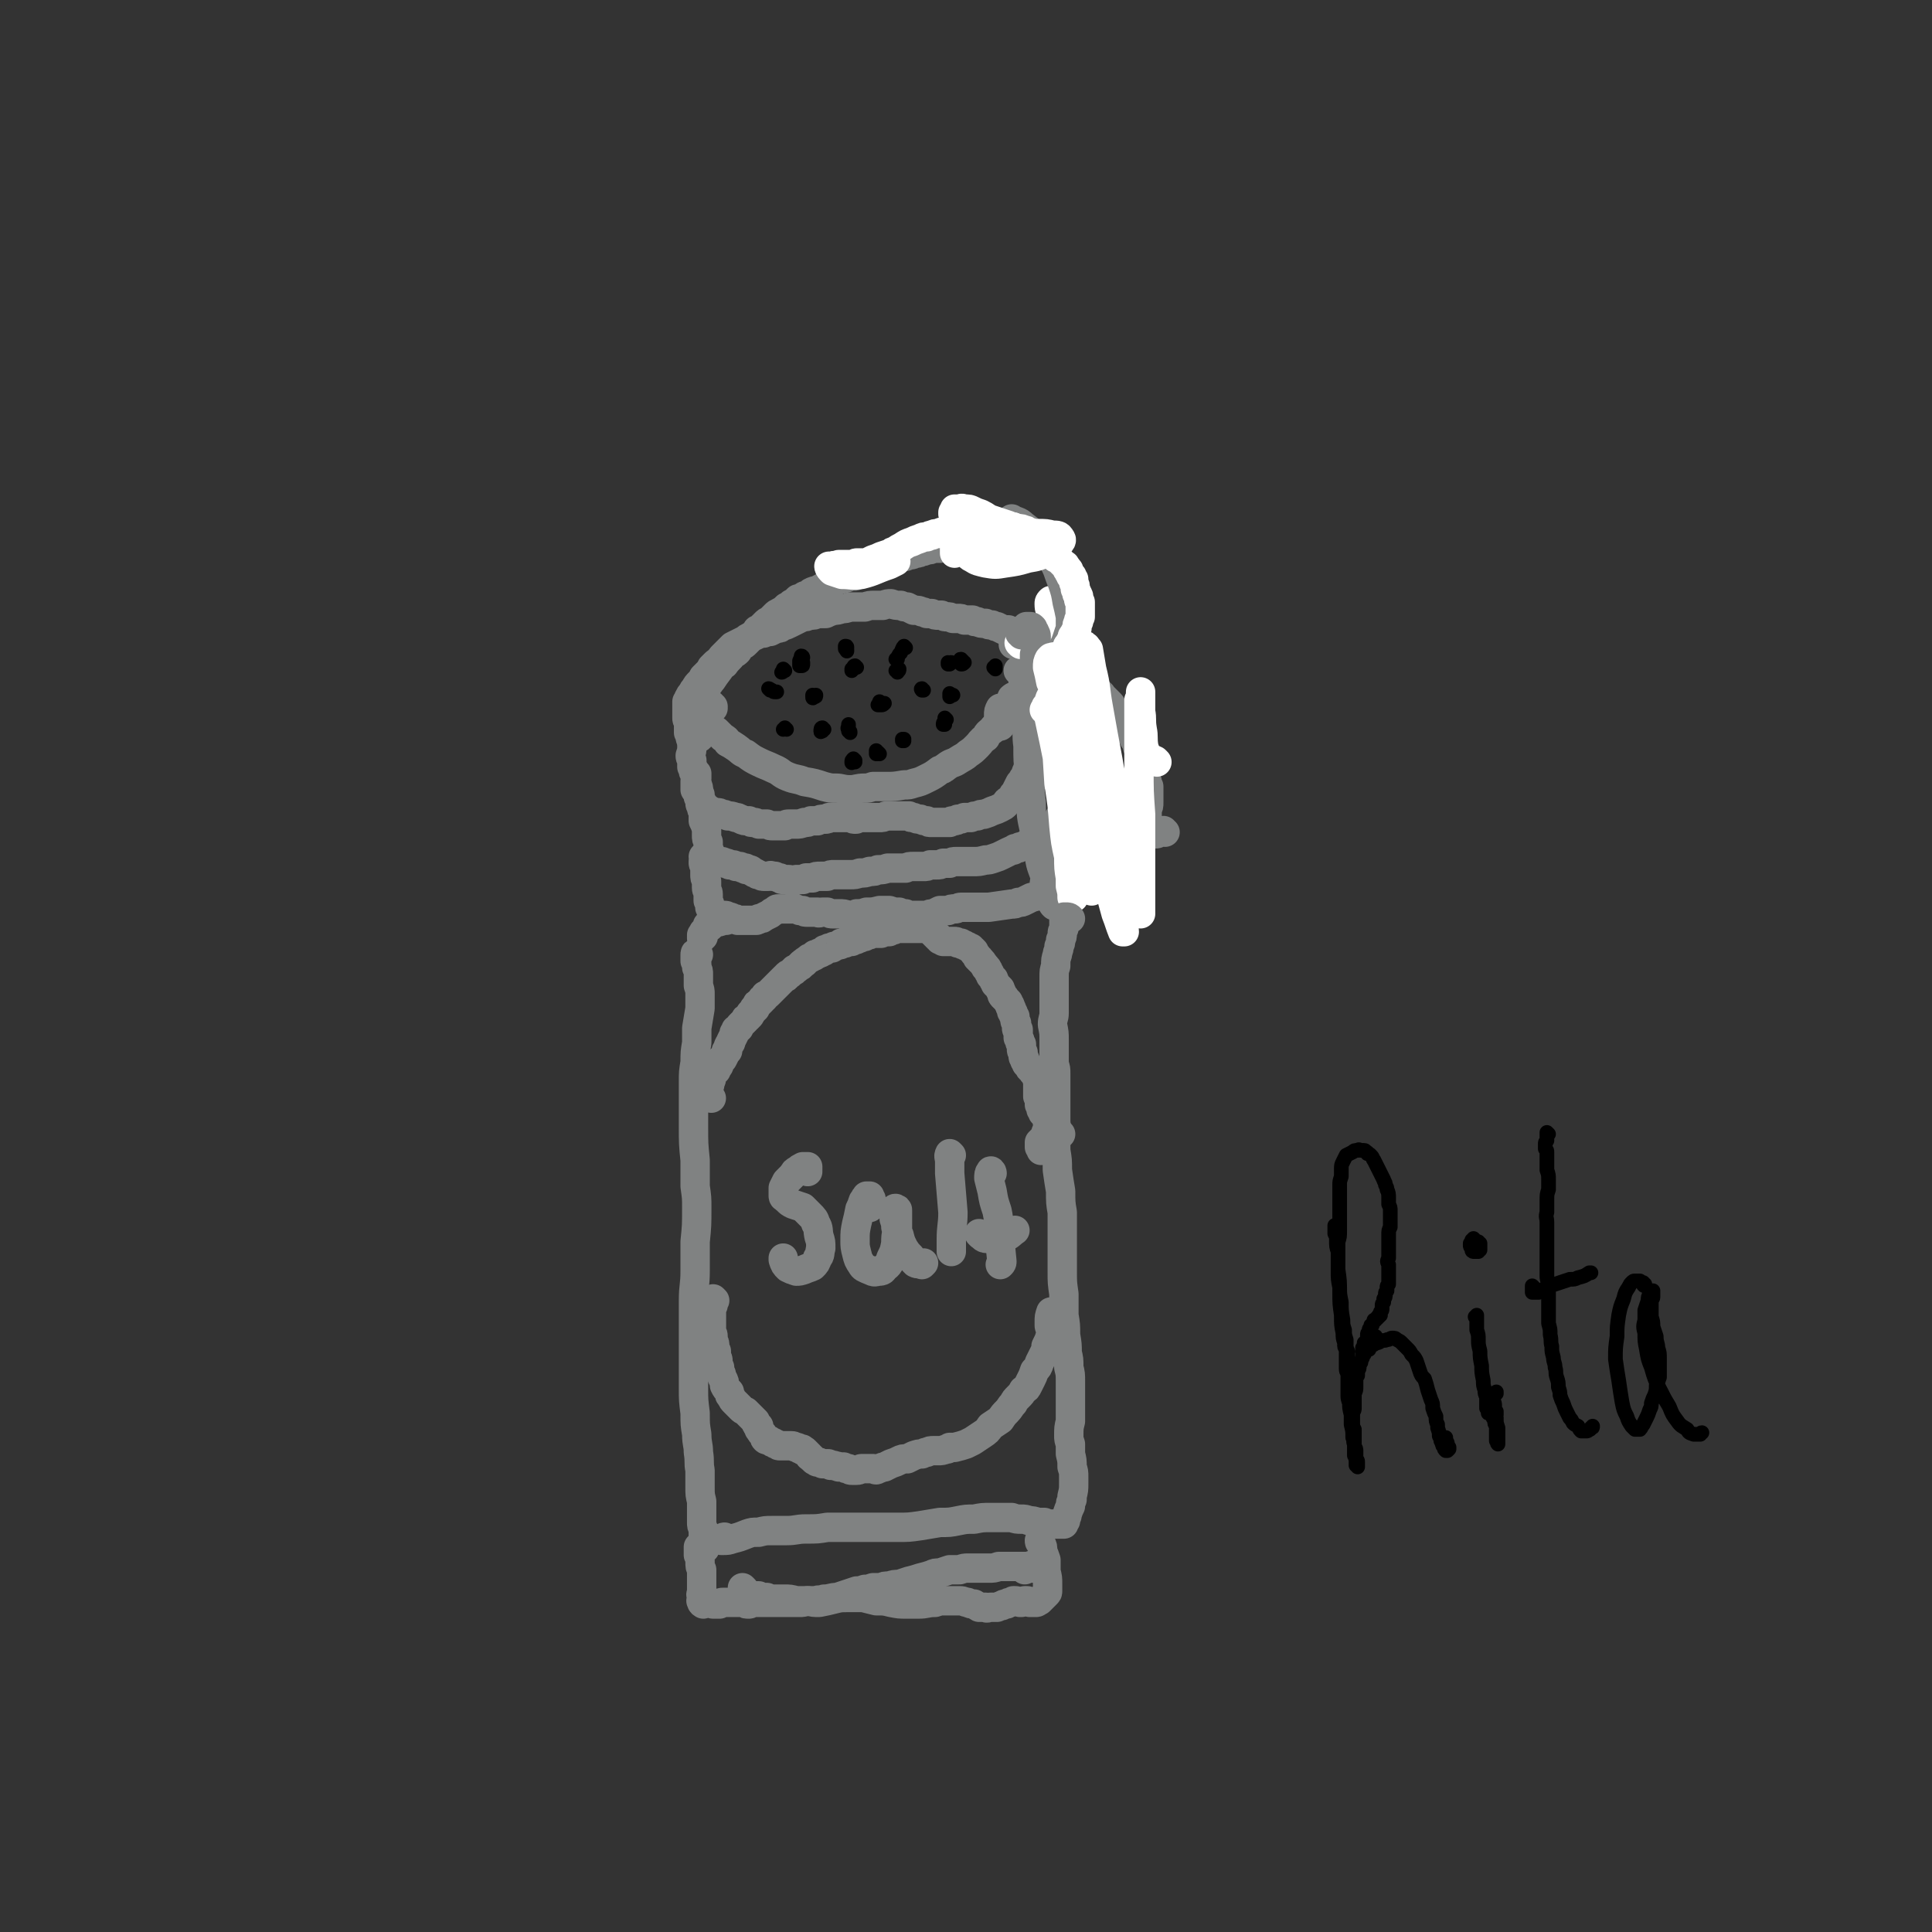 <svg viewBox='0 0 1184 1184' version='1.1' xmlns='http://www.w3.org/2000/svg' xmlns:xlink='http://www.w3.org/1999/xlink'><rect x="0" y="0" width="1184" height="1184" fill="#333333" stroke="none"/><g fill='none' stroke='#808282' stroke-width='18' stroke-linecap='round' stroke-linejoin='round'><path d='M437,434c0,-1 0,-1 -1,-1 0,-1 1,0 1,0 -1,0 -1,1 -1,1 0,0 0,-1 0,-1 0,0 0,0 0,-1 0,0 0,0 0,0 -1,0 -1,0 -1,0 -1,-1 -1,-1 -1,-1 0,0 0,0 0,0 0,0 0,0 0,0 0,1 0,1 0,1 -1,0 -1,0 -1,1 0,1 0,1 0,2 0,1 0,1 0,2 0,1 0,1 -1,2 0,1 0,1 0,2 0,0 0,0 1,1 0,1 0,1 0,1 0,1 0,1 0,1 0,1 0,1 1,1 0,1 0,1 1,1 0,0 0,0 1,0 0,1 0,1 1,1 1,1 1,1 2,1 1,1 1,1 2,2 1,1 1,1 2,2 2,1 2,1 3,3 2,1 2,1 5,3 3,2 3,3 6,4 4,3 4,3 8,5 4,2 5,2 9,4 5,2 4,3 9,5 5,2 5,1 10,3 6,1 6,1 12,3 4,1 4,1 7,1 4,0 4,1 9,1 4,0 4,-1 9,-1 2,0 2,0 5,-1 4,0 4,0 8,0 5,0 5,0 11,-1 3,0 3,0 6,-1 4,-1 4,-1 8,-3 4,-2 4,-2 8,-5 3,-1 2,-1 5,-3 3,-2 3,-1 6,-3 3,-2 4,-2 6,-4 3,-2 3,-2 6,-5 2,-2 2,-3 5,-5 1,-2 1,-2 2,-3 2,-2 2,-1 3,-3 2,-1 2,-1 3,-3 1,-1 1,-1 1,-2 0,0 0,0 1,-1 0,-1 0,-1 0,-1 1,-1 1,-1 1,-1 0,0 0,0 0,0 1,-1 1,-1 1,-1 0,0 0,0 1,0 0,0 0,0 1,0 0,-1 0,-1 1,-1 0,0 0,0 0,0 0,0 0,0 0,0 0,0 0,0 0,0 0,0 0,0 0,0 0,0 0,0 1,0 0,0 0,0 0,0 0,0 0,0 0,0 2,-1 2,-1 3,-2 0,-1 0,-1 1,-1 '/><path d='M429,438c0,-1 -1,-2 -1,-1 0,0 0,0 0,1 0,1 0,1 0,2 0,0 0,0 0,1 0,1 0,1 0,1 -1,2 -1,2 -1,4 -1,4 -1,4 -2,8 -1,2 -1,2 -1,4 0,2 0,2 -1,5 0,1 0,1 1,3 0,2 0,2 0,4 0,0 0,0 1,1 0,1 0,1 0,1 0,0 0,0 0,1 0,0 0,0 1,0 0,0 0,0 0,0 0,0 0,0 0,1 0,0 0,0 0,0 0,0 0,0 0,0 1,0 1,0 1,0 0,1 0,1 0,2 0,1 0,1 0,1 -1,1 -1,1 -1,2 0,1 0,1 0,3 0,0 0,0 0,1 0,1 0,1 0,1 1,1 1,1 1,1 0,1 0,1 1,1 0,1 0,1 1,1 0,1 0,1 0,2 0,1 0,1 1,2 0,1 0,1 0,2 1,1 1,1 1,1 1,1 1,1 2,1 1,1 1,1 3,2 2,1 2,1 3,1 2,0 2,0 3,1 2,0 2,0 4,1 2,0 2,0 5,1 1,0 1,0 3,1 2,1 2,1 5,1 1,1 1,1 3,1 1,0 1,0 3,1 2,0 2,0 5,0 2,1 2,1 3,1 2,0 2,0 4,0 2,0 2,0 4,0 1,-1 1,-1 3,-1 2,0 2,0 4,0 2,0 2,0 5,-1 2,0 2,0 4,-1 2,0 2,0 4,0 2,-1 2,-1 4,-1 2,0 2,0 3,-1 2,0 2,0 4,0 2,0 2,0 4,0 1,0 1,0 3,0 1,0 1,0 2,0 2,1 2,1 3,1 1,0 1,0 2,-1 2,0 2,0 3,0 2,0 2,0 3,0 2,0 2,0 4,0 2,0 2,0 3,0 2,0 2,0 4,-1 1,0 1,0 3,0 1,0 1,0 3,0 1,0 1,0 2,0 2,0 2,0 3,0 1,0 1,0 3,0 1,1 1,1 3,1 2,1 2,1 4,1 2,1 2,1 4,1 1,1 1,1 3,1 1,0 1,0 3,0 1,0 1,0 2,0 2,0 2,0 3,0 1,0 1,0 3,0 1,-1 1,-1 2,-1 2,0 2,0 3,-1 2,0 2,0 4,-1 2,0 2,0 4,0 2,-1 2,-1 4,-1 2,-1 2,-1 4,-1 3,-1 3,-1 5,-2 3,-1 3,-1 5,-2 2,-1 2,-1 3,-2 1,-2 1,-2 3,-3 1,-1 1,-1 2,-3 1,-1 1,-1 2,-3 1,-2 1,-2 2,-4 2,-2 1,-2 3,-4 1,-3 1,-3 2,-5 1,-2 1,-2 2,-3 1,-2 1,-2 2,-4 1,-2 1,-2 1,-4 1,-2 1,-2 2,-3 0,-2 0,-2 0,-3 0,-1 0,-1 0,-3 0,0 0,0 0,-1 0,-1 0,-1 0,-1 0,-1 0,-1 0,-2 0,0 0,0 0,-1 0,-1 0,-1 0,-1 0,-1 0,-1 0,-2 0,-1 0,-1 0,-2 '/><path d='M428,483c0,-1 -1,-2 -1,-1 0,0 0,0 0,1 0,1 0,1 0,2 0,0 0,0 1,1 0,0 0,0 0,1 0,1 0,1 0,1 0,1 0,1 1,2 0,1 0,1 0,2 0,1 0,1 1,3 0,1 0,1 1,3 0,2 0,2 0,5 1,2 1,2 2,5 0,2 0,2 0,4 0,2 0,2 1,4 0,2 0,2 0,4 0,1 0,1 1,2 0,1 0,1 0,2 0,0 0,0 1,1 0,0 0,0 0,0 0,1 0,1 1,1 0,0 0,0 0,1 1,0 1,0 1,0 1,0 1,0 2,1 1,0 1,0 2,0 1,0 1,0 2,1 0,0 0,0 1,0 1,0 1,0 2,1 1,0 1,0 2,0 1,0 1,0 2,1 1,0 1,0 2,0 1,0 1,0 2,1 1,0 1,0 2,0 0,1 0,1 1,1 1,0 1,0 1,0 1,0 1,0 2,1 1,1 1,1 2,1 1,1 1,1 2,1 2,1 2,1 3,1 1,0 1,0 3,0 1,0 1,-1 2,0 1,0 1,0 2,0 2,1 2,1 3,1 1,1 1,1 2,1 1,0 1,0 3,0 1,0 1,0 2,1 2,0 2,0 3,-1 2,0 2,0 3,0 2,0 1,0 3,-1 2,0 2,0 4,0 2,-1 2,-1 5,-1 2,0 2,0 4,0 2,-1 2,-1 4,-1 2,0 2,0 5,0 2,0 3,0 5,0 3,0 3,0 6,-1 3,0 3,0 6,-1 3,0 3,0 5,-1 3,0 3,0 6,-1 2,0 2,0 5,0 3,0 3,0 6,0 2,-1 2,-1 5,-1 3,0 3,0 6,0 2,0 2,0 4,-1 2,0 2,0 4,0 2,0 2,0 4,-1 2,0 2,0 4,0 2,-1 2,-1 4,-1 1,0 2,0 3,0 3,0 3,0 5,0 1,0 1,0 2,0 4,0 4,0 8,-1 2,0 2,0 5,-1 3,-1 3,-1 5,-2 2,-1 2,-1 4,-2 2,-1 2,-1 3,-1 0,0 0,0 1,-1 2,0 2,0 3,-1 2,0 2,0 3,-1 2,-1 2,-1 3,-2 2,0 2,0 3,-1 2,-1 2,-1 3,-2 3,-2 3,-2 6,-3 1,-1 1,-1 2,-2 1,-2 1,-2 2,-3 1,-1 1,-1 1,-2 1,-2 1,-2 2,-3 1,-2 1,-2 1,-3 1,-1 1,-1 1,-2 1,-2 1,-2 3,-4 0,0 0,0 0,0 0,-1 0,-1 0,-1 1,-1 1,-1 1,-2 0,0 0,0 0,-1 0,0 0,0 0,0 0,-2 1,-2 0,-4 0,-1 0,-1 0,-2 -1,-2 -1,-2 -1,-4 0,-1 0,-1 -1,-3 0,-1 0,-1 0,-3 0,-2 0,-2 0,-3 0,-2 1,-2 1,-3 0,-2 -1,-2 -1,-4 0,-1 0,-1 0,-1 -1,-1 -2,0 -3,-1 -1,-1 -1,-1 -1,-2 -1,0 -1,-1 -1,-1 '/><path d='M432,526c0,0 0,-1 -1,-1 0,0 1,1 1,1 0,0 0,0 0,0 0,1 0,1 0,1 -1,0 -1,0 -1,1 0,1 0,1 0,1 0,1 1,1 1,2 0,1 0,1 0,2 0,2 0,2 0,3 0,2 0,2 1,4 0,2 0,2 0,4 0,2 1,2 1,4 0,2 0,2 0,4 1,2 1,2 1,3 0,2 0,2 1,2 0,1 0,1 1,1 0,1 0,1 1,1 0,1 0,1 1,1 1,0 1,0 2,1 0,0 0,0 1,0 1,0 1,0 2,0 1,0 1,0 3,1 1,0 1,0 2,1 2,0 2,0 3,1 2,0 2,0 3,0 2,0 2,0 3,0 1,0 1,0 3,0 1,0 1,0 2,0 1,0 1,0 2,-1 2,0 2,0 3,-1 2,-1 2,-1 4,-2 1,-1 1,-1 3,-2 1,-1 1,-1 2,-1 0,0 0,0 0,0 2,0 2,0 3,0 1,0 1,0 2,0 2,0 2,0 3,0 1,0 1,0 2,0 1,0 1,0 3,1 1,0 1,0 2,0 1,1 1,1 3,1 1,0 1,0 3,0 1,0 1,0 3,0 1,1 1,0 3,0 1,0 1,0 3,0 2,1 2,1 3,1 2,0 2,0 4,0 3,0 3,0 6,1 3,0 3,0 5,-1 3,0 3,0 6,-1 4,0 4,0 8,-1 1,0 1,0 2,0 2,0 2,0 4,0 3,1 3,1 6,1 2,1 2,1 4,1 2,1 2,1 5,1 2,0 2,0 4,0 2,0 2,0 4,0 2,-1 2,-1 4,-1 2,-1 2,-1 4,-2 2,0 2,0 5,0 2,-1 2,-1 4,-1 2,0 2,-1 4,-1 2,0 2,0 4,0 2,0 2,0 4,0 2,0 2,0 4,0 2,0 2,0 5,0 7,-1 7,-1 14,-2 2,0 2,0 4,-1 2,0 2,0 4,-1 2,-1 2,-1 4,-2 4,-1 4,-1 7,-2 2,-1 2,-1 4,-2 3,-1 3,-1 6,-3 2,0 2,0 3,-1 2,0 2,0 3,-1 2,0 2,0 3,-1 2,-1 2,-1 3,-1 2,-1 2,-1 3,-1 1,-1 1,-1 2,-1 3,0 3,0 5,-1 2,0 2,0 3,0 2,0 2,0 3,0 2,0 2,0 4,0 1,-1 1,-1 3,-1 3,-1 3,-1 6,-1 1,-1 1,-1 2,-1 0,-1 0,-1 1,-1 0,0 0,0 1,-1 0,-1 0,-1 1,-2 0,-1 0,-1 1,-3 1,-2 1,-2 2,-4 1,-5 1,-5 1,-9 1,-3 0,-3 -1,-6 -1,-3 -1,-3 -3,-7 -2,-4 -2,-4 -4,-8 -2,-3 -2,-3 -3,-6 -2,-3 -2,-2 -3,-5 -2,-3 -2,-3 -4,-6 '/><path d='M431,446c0,0 0,-1 -1,-1 0,0 1,1 1,2 0,1 0,1 0,1 -1,1 0,1 -1,1 0,1 0,1 0,1 0,0 0,0 0,0 0,0 0,0 0,0 -1,1 -1,1 -1,1 0,1 0,1 -1,1 0,0 -1,0 -1,0 -1,1 -1,1 -2,1 0,0 0,0 -1,0 -1,0 -1,-1 -1,-1 0,0 0,0 0,-1 -1,-1 0,-1 -1,-2 0,-1 0,-1 0,-2 0,-1 0,-1 0,-2 0,-1 0,-1 0,-3 -1,-1 -1,-1 -1,-2 0,-2 0,-2 0,-3 0,-1 0,-1 0,-2 0,-2 0,-2 0,-3 0,-1 0,-1 0,-2 1,-1 1,-1 1,-2 1,-2 1,-2 2,-3 1,-2 1,-2 2,-3 1,-2 1,-2 3,-4 1,-1 1,-1 2,-3 1,-1 1,-1 3,-3 1,-1 1,-1 2,-3 1,-1 1,-1 2,-2 1,-1 1,-1 3,-2 1,-2 1,-2 2,-3 2,-2 2,-2 3,-3 2,-2 2,-2 3,-3 2,-1 2,-1 4,-2 2,-1 2,-1 4,-2 1,-1 1,-1 3,-2 2,0 2,0 4,-1 2,-1 2,-1 4,-1 2,-1 2,-1 4,-1 2,-1 2,-1 4,-2 2,0 2,0 3,-1 3,-1 3,-1 5,-2 2,-1 2,-1 4,-2 2,-1 2,-1 4,-2 2,0 2,0 4,-1 3,0 3,0 5,-1 2,0 2,0 5,0 2,-1 2,-1 5,-2 2,0 2,0 5,-1 2,0 2,0 5,-1 2,0 2,0 4,0 2,0 2,0 5,0 3,-1 3,-1 6,-1 2,0 2,0 5,0 3,-1 3,-1 5,-1 3,1 3,1 6,1 2,1 2,1 4,1 2,1 2,1 4,2 3,0 3,0 5,1 1,0 1,0 3,1 1,0 1,0 3,0 2,1 2,1 4,1 1,0 1,0 2,0 2,1 2,1 3,1 2,0 2,0 4,1 1,0 1,0 3,0 2,0 2,0 4,1 2,0 2,0 5,0 1,1 1,1 3,1 2,1 2,1 5,1 2,1 2,1 4,1 2,1 2,1 3,1 2,1 2,1 4,2 2,0 2,0 3,0 1,1 1,1 2,2 2,0 2,0 4,1 1,1 1,1 2,1 1,1 1,1 2,1 1,1 1,1 1,2 1,1 1,1 1,1 0,1 0,1 1,2 0,1 0,1 0,1 0,1 0,1 1,2 0,2 -1,2 0,3 0,1 0,1 0,3 0,1 0,1 0,2 1,1 1,1 1,3 0,1 0,1 0,2 0,1 0,1 0,2 -1,2 -1,2 -2,3 0,2 0,2 -1,3 -1,2 -1,2 -2,3 0,1 0,2 -1,3 -1,1 -1,1 -2,2 -1,1 -1,1 -2,2 -1,0 -1,0 -2,0 0,0 0,0 -1,0 0,-1 0,-1 0,-2 0,-1 1,0 1,-1 '/><path d='M714,510c-1,0 -1,-1 -1,-1 -1,0 -1,1 -2,1 -2,1 -2,1 -3,1 -1,0 -1,0 -1,0 '/><path d='M699,513c0,0 0,-1 -1,-1 0,0 0,1 -1,2 0,0 0,0 -1,1 0,0 0,0 0,0 0,0 0,0 0,0 0,0 0,0 0,0 1,-1 1,-1 1,-1 0,0 0,0 0,-1 0,-1 0,-1 0,-1 1,-1 1,-1 1,-2 1,-1 1,-1 1,-3 1,-1 1,-1 1,-2 1,-2 1,-2 2,-3 0,-1 0,-1 1,-2 0,-2 0,-2 0,-4 1,-2 1,-2 1,-4 0,-1 0,-1 0,-3 0,-1 0,-1 0,-3 0,-2 0,-2 0,-4 -1,0 -1,0 -1,-1 0,-1 0,-1 0,-2 -1,-2 -1,-2 -1,-3 0,-1 0,-1 -1,-3 0,-1 0,-1 0,-3 -1,-1 -1,-1 -1,-2 0,-1 0,-1 0,-2 -1,-1 -1,-1 -1,-2 0,-1 0,-1 0,-2 -1,-2 -1,-2 -1,-3 -1,-1 -1,-1 -1,-3 -1,-1 -1,-2 -2,-3 0,-1 0,-1 -1,-2 -1,-2 -1,-2 -2,-4 -2,-2 -2,-2 -3,-4 -1,-2 -1,-2 -3,-4 -1,-2 -1,-2 -3,-4 -2,-2 -1,-2 -3,-4 -2,-2 -2,-2 -4,-4 -1,-1 -1,-2 -3,-3 -2,-2 -2,-2 -4,-4 -2,-2 -1,-3 -4,-5 -2,-2 -2,-2 -5,-4 -3,-2 -3,-2 -6,-5 -4,-2 -4,-2 -7,-4 -3,-2 -3,-2 -6,-3 -2,-2 -2,-2 -5,-3 -5,-1 -5,-1 -9,-2 -1,0 -1,0 -2,0 -2,0 -2,0 -4,1 '/><path d='M662,411c0,-1 0,-1 -1,-1 -2,0 -2,0 -4,1 -3,1 -3,1 -5,2 -2,1 -2,1 -5,2 -1,1 -1,1 -2,2 -2,1 -2,1 -3,3 -1,2 -1,2 -2,4 -1,2 -1,2 -2,4 0,0 0,1 -1,1 -1,0 -1,0 -1,1 -1,0 -1,0 -1,0 -1,0 -1,0 -1,0 -1,0 -1,0 -1,-1 0,0 0,0 -1,0 0,-1 1,-1 1,-2 0,-1 0,-1 -1,-2 0,-1 0,-1 0,-2 -1,0 -1,0 -1,0 0,0 -1,0 -1,0 0,1 0,1 1,2 0,2 0,2 0,4 1,3 1,3 2,7 1,4 1,4 2,9 0,5 0,5 1,9 1,4 1,4 1,8 1,3 1,3 1,6 0,2 0,2 1,4 0,1 0,1 0,2 0,1 -1,1 -1,1 '/><path d='M445,564c0,0 -1,-1 -1,-1 -1,0 0,0 -1,1 -2,1 -2,1 -5,1 0,0 0,0 -1,0 '/><path d='M435,568c-1,0 -1,-1 -1,-1 -1,0 0,0 0,0 0,1 -1,1 -1,2 -1,1 -1,1 -1,2 -1,0 -1,0 -1,1 0,1 0,1 -1,1 0,0 0,0 1,0 0,0 0,0 0,0 0,0 0,0 0,0 0,0 0,0 0,0 0,0 0,0 0,0 0,0 0,0 0,0 0,0 0,0 0,0 0,0 0,0 0,0 0,0 0,0 0,1 -1,0 -1,0 -1,0 0,0 0,0 0,0 0,0 0,0 0,0 0,1 0,1 0,1 1,-2 1,-2 1,-3 '/><path d='M626,412c0,0 -1,-1 -1,-1 -1,0 -1,0 -1,0 0,0 0,0 0,0 1,0 1,0 2,0 1,-1 1,-1 1,-1 0,0 1,0 1,1 0,1 0,1 -1,2 0,2 0,2 0,4 0,3 0,3 0,6 0,5 0,5 1,11 0,4 1,4 1,9 1,7 0,7 1,14 0,9 0,9 1,18 0,8 0,8 1,17 0,8 0,8 2,17 1,8 1,8 3,16 1,7 2,7 4,14 1,4 1,4 2,9 1,3 1,3 2,5 0,1 1,1 1,2 0,0 0,0 0,0 -1,-1 -1,-1 -1,-2 -2,-2 -2,-2 -3,-5 -1,-3 -2,-3 -2,-6 0,-3 1,-3 2,-6 '/></g>
<g fill='none' stroke='#FFFFFF' stroke-width='18' stroke-linecap='round' stroke-linejoin='round'><path d='M709,467c0,0 -1,-1 -1,-1 -2,-1 -3,-1 -4,-2 -2,-3 -2,-3 -3,-6 -1,-6 0,-6 -1,-11 -1,-6 0,-6 -1,-11 0,-4 0,-4 0,-8 0,-2 0,-4 0,-4 0,1 0,3 -1,5 0,7 0,7 0,14 0,14 0,14 0,28 0,14 0,14 1,28 0,12 0,12 0,25 0,9 0,9 0,19 0,6 0,6 0,12 0,2 0,3 0,5 0,0 -1,-1 -1,-1 -1,-4 0,-4 -1,-8 -3,-9 -3,-9 -5,-19 -3,-15 -3,-15 -6,-30 -4,-18 -4,-18 -7,-36 -3,-16 -3,-16 -6,-33 -2,-11 -1,-11 -4,-23 -1,-6 -1,-6 -2,-12 -1,-1 -2,-3 -2,-2 -1,2 -1,4 -1,7 0,11 0,11 2,21 2,17 2,17 5,34 3,18 4,18 7,37 3,16 2,16 5,33 2,12 2,12 3,23 1,8 1,8 2,16 0,2 1,2 1,4 0,0 -1,0 -1,0 -2,-5 -2,-6 -4,-11 -3,-11 -3,-11 -6,-22 -4,-16 -4,-16 -7,-32 -4,-18 -3,-18 -6,-37 -5,-29 -4,-29 -8,-58 -1,-4 0,-4 -2,-9 0,-1 0,-2 -1,-2 0,3 0,5 0,9 2,12 2,12 4,25 3,21 3,21 6,42 1,12 1,12 2,24 1,12 1,12 2,24 0,8 0,8 0,15 0,3 1,4 1,7 0,0 -1,-1 -1,-1 -1,-5 -1,-5 -3,-10 -3,-12 -3,-12 -5,-24 -4,-14 -4,-14 -7,-29 -3,-14 -3,-14 -5,-28 -2,-11 -2,-11 -4,-22 -1,-7 -1,-7 -3,-14 0,-3 0,-3 -2,-6 0,-1 -1,-2 -1,-1 0,2 0,3 0,6 2,12 3,12 5,23 3,14 3,14 6,29 2,15 2,15 4,30 2,11 2,11 3,23 0,8 0,8 0,16 0,3 0,3 0,5 1,4 1,4 1,7 0,0 1,0 1,0 0,-2 -1,-2 -1,-4 0,-4 0,-4 -1,-8 -1,-6 -1,-6 -1,-13 -2,-9 -2,-9 -3,-19 -1,-13 -1,-13 -3,-26 -1,-16 -1,-16 -2,-32 -1,-15 -1,-15 -2,-29 0,-14 0,-14 -1,-28 0,-7 0,-7 0,-14 0,-3 -1,-3 -1,-7 0,-1 0,-1 1,-2 '/><path d='M626,395c-1,0 -1,-1 -1,-1 -1,0 0,0 0,0 0,0 0,0 0,0 1,0 1,0 2,0 1,-1 1,-1 2,-1 2,0 2,0 3,1 1,1 1,1 2,2 1,2 1,2 2,4 1,3 1,3 2,6 1,3 1,3 0,6 0,2 0,2 -1,5 -2,2 -2,2 -4,4 '/></g>
<g fill='none' stroke='#808282' stroke-width='18' stroke-linecap='round' stroke-linejoin='round'><path d='M613,445c0,0 -1,0 -1,-1 0,-3 0,-3 0,-6 0,-2 0,-2 1,-4 '/><path d='M626,389c0,-1 -1,-1 -1,-1 0,-1 1,0 1,-1 1,0 0,0 1,-1 1,-1 1,-1 2,-2 0,0 0,0 1,0 1,0 1,0 1,0 1,0 1,0 2,1 0,1 0,1 1,2 0,1 1,1 1,3 0,2 0,2 0,5 0,3 0,3 -1,6 0,4 0,4 -1,9 0,4 0,4 -1,8 0,4 0,4 -1,8 0,2 0,2 0,3 '/><path d='M430,423c0,0 -1,0 -1,-1 1,0 2,0 3,-1 2,-1 2,-1 3,-3 0,0 0,0 1,-1 2,-3 2,-3 5,-7 1,-2 1,-2 3,-3 2,-3 3,-3 5,-6 2,-1 2,-1 3,-2 1,-2 1,-2 2,-3 2,-1 2,-1 3,-2 2,-2 2,-2 3,-3 2,-2 1,-2 3,-3 1,-1 1,-1 1,-2 2,-1 2,-1 3,-2 1,-1 1,-1 2,-2 1,-1 1,-1 3,-2 1,-1 1,-1 3,-3 1,-1 1,-1 3,-2 2,-1 2,-1 4,-3 2,-1 2,-1 3,-2 2,-1 2,-1 4,-3 1,0 1,0 3,-1 1,-1 1,-1 2,-1 2,-1 2,-1 3,-2 2,-1 2,-1 4,-1 1,-1 1,-1 3,-2 2,-1 2,-1 3,-2 2,-1 2,-1 4,-1 1,-1 2,-1 3,-2 2,0 2,0 5,-1 2,-1 2,-1 5,-1 2,-1 2,-1 4,-2 2,-1 2,-1 5,-2 2,-1 2,-1 5,-2 3,-1 3,-1 6,-3 2,-1 2,-1 4,-2 2,-1 2,0 4,-1 1,0 1,0 3,0 1,-1 1,-1 3,-1 1,0 1,0 3,-1 2,0 2,0 3,-1 2,0 2,0 4,-1 2,0 2,0 4,-1 2,0 2,0 4,0 2,-1 2,-1 4,-1 2,0 2,0 4,0 2,-1 2,-1 5,-1 2,0 2,0 4,0 1,0 1,0 2,0 1,0 1,0 2,1 1,0 1,0 2,1 1,1 1,1 2,1 1,0 1,0 2,1 0,0 0,0 1,0 0,0 0,0 0,1 '/><path d='M622,432c-1,0 -1,-1 -1,-1 0,0 0,0 0,0 0,0 0,1 1,1 1,0 1,0 2,0 1,-1 1,0 3,-1 2,-1 2,-1 3,-2 4,-3 4,-3 7,-6 2,-2 2,-2 4,-4 1,-2 1,-2 2,-4 1,-2 1,-2 2,-4 2,-2 2,-2 3,-5 0,-2 0,-2 1,-4 1,-2 1,-2 2,-4 2,-4 2,-4 3,-7 1,-3 1,-3 2,-6 0,-3 0,-3 0,-7 -1,-5 -1,-5 -2,-9 -1,-6 -1,-6 -3,-12 -3,-7 -2,-7 -6,-14 -3,-6 -3,-7 -8,-12 -4,-5 -5,-5 -10,-9 -3,-3 -4,-2 -7,-4 '/><path d='M614,330c0,0 -1,0 -1,-1 -2,-1 -2,-1 -3,-2 -2,0 -2,0 -4,-1 0,0 0,0 0,0 0,0 0,0 0,0 1,0 1,0 3,1 '/></g>
<g fill='none' stroke='#FFFFFF' stroke-width='18' stroke-linecap='round' stroke-linejoin='round'><path d='M666,425c0,0 -1,0 -1,-1 -2,-2 -1,-2 -3,-4 -2,-2 -2,-2 -5,-4 -2,-2 -2,-1 -4,-3 -1,-1 -1,-1 -2,-2 -2,-4 -2,-5 -4,-8 -1,-1 -2,0 -3,0 0,0 -1,1 -1,1 -1,2 -1,2 -1,5 1,4 1,4 2,9 1,1 1,1 2,3 0,1 1,1 1,2 1,1 1,1 1,2 0,1 0,1 0,2 0,1 0,1 0,1 -1,1 -1,1 -2,2 -1,1 -1,1 -2,2 -1,1 -1,1 -2,1 0,1 -1,1 -1,1 0,1 0,1 -1,1 0,0 0,0 1,0 0,-1 0,-1 0,-1 0,-1 0,-1 0,-1 1,-1 1,-1 2,-2 0,-2 0,-2 1,-4 1,-2 1,-2 2,-4 0,-1 0,-1 0,-1 1,-3 1,-3 2,-6 1,-2 1,-2 2,-5 0,-2 0,-2 1,-4 0,-1 0,-1 1,-3 0,-2 0,-2 0,-4 1,-1 1,-1 2,-3 0,-1 0,-1 1,-2 1,-2 1,-2 2,-3 0,-2 0,-2 1,-3 1,-2 1,-2 2,-4 0,-2 0,-2 1,-4 0,-1 0,-1 1,-3 0,-2 0,-2 0,-3 0,-2 0,-2 0,-3 0,-2 0,-2 0,-3 -1,-1 -1,-1 -1,-3 0,-1 0,-1 -1,-2 0,-1 0,-1 -1,-3 0,-2 0,-2 -1,-4 0,-1 0,-1 0,-2 -1,-1 -1,-1 -1,-2 -1,0 -1,0 -1,-1 -1,-1 -1,-1 -1,-2 0,-1 0,-1 -1,-1 0,-1 0,-1 -1,-2 0,-1 -1,-1 -1,-1 -1,-1 -1,-1 -2,-2 0,0 0,0 -1,-1 -1,-1 -1,-1 -2,-1 0,-1 0,-1 -1,-2 -1,0 -1,0 -1,-1 -1,-1 -1,-1 -1,-2 -1,-1 -1,-1 -2,-2 0,-1 0,-1 -1,-2 -1,0 -1,0 -2,-1 0,-1 0,-1 -1,-1 -1,-1 -1,-1 -2,-2 -1,0 -1,0 -2,-1 -1,0 -1,0 -2,-1 -1,-1 -1,-1 -2,-1 -1,-1 -1,-1 -2,-1 -2,-1 -2,-1 -4,-1 -1,0 -1,0 -3,-1 -1,0 -1,0 -2,0 -2,0 -2,0 -3,0 -2,0 -2,0 -4,-1 -2,0 -2,0 -4,0 -2,0 -2,0 -3,0 -2,0 -2,0 -4,0 -2,0 -2,0 -4,0 -2,0 -2,0 -4,0 -2,1 -2,1 -4,1 -2,1 -2,1 -4,1 -2,1 -2,1 -4,1 -1,1 -1,1 -3,1 -2,0 -2,1 -3,1 -2,0 -2,0 -4,1 -1,0 -1,0 -3,1 -2,0 -2,0 -4,1 -3,1 -3,1 -5,2 -3,1 -3,1 -6,3 -2,1 -2,1 -5,3 -1,0 -1,0 -2,1 -3,1 -3,1 -6,2 -2,1 -2,1 -5,2 -2,1 -2,1 -4,2 -1,0 -1,0 -3,0 -1,0 -1,0 -3,0 -1,0 -1,1 -3,1 -2,0 -2,0 -4,0 -2,0 -2,0 -4,0 -2,1 -2,0 -4,1 -1,0 -2,0 -2,0 0,1 1,2 2,3 3,1 3,1 6,2 6,0 6,1 12,0 8,-2 8,-3 17,-6 2,-1 2,-1 4,-2 '/><path d='M586,317c0,0 0,0 -1,-1 0,0 0,0 -1,-1 0,0 0,0 0,-1 0,0 1,0 1,-1 0,0 0,0 0,0 0,0 0,0 0,-1 0,0 0,0 1,0 1,0 1,0 2,0 2,-1 2,0 3,0 3,0 3,0 5,1 2,1 2,1 5,2 2,1 2,1 5,3 3,1 3,1 6,2 3,1 3,1 6,2 1,1 1,1 3,1 0,1 0,0 0,0 0,1 -1,0 -2,1 -3,0 -3,0 -5,1 -4,1 -4,0 -8,2 -3,1 -3,1 -6,4 -3,2 -3,2 -5,4 -1,2 -2,2 -1,4 0,2 0,2 2,3 3,2 4,2 8,3 6,1 6,1 12,0 7,-1 7,-1 14,-3 6,-1 6,-1 12,-4 4,-2 4,-2 7,-5 1,-1 2,-2 1,-3 -1,-2 -2,-2 -5,-2 -4,-1 -4,-1 -9,-1 -6,0 -6,1 -11,2 -6,1 -6,1 -12,2 -6,2 -6,2 -11,3 -4,1 -4,1 -7,1 -2,0 -2,0 -4,-1 -1,-1 -1,-1 -1,-2 -1,-1 -1,-1 -1,-2 -1,-1 -1,-1 -1,-2 0,0 0,0 -1,0 0,1 0,1 0,1 -1,4 -1,4 -2,7 0,1 0,1 0,3 '/></g>
<g fill='none' stroke='#808282' stroke-width='18' stroke-linecap='round' stroke-linejoin='round'><path d='M428,585c0,0 -1,-1 -1,-1 0,0 0,0 0,0 0,0 0,0 0,0 -1,0 -1,0 -1,1 0,0 0,0 0,1 0,0 0,0 0,1 0,1 0,1 0,2 1,1 1,1 1,2 0,1 0,1 0,2 1,2 1,2 1,4 0,4 0,4 0,7 1,3 1,3 1,5 0,4 0,5 0,9 -1,6 -1,6 -2,12 0,4 0,4 0,9 -1,6 -1,6 -1,12 -1,6 -1,6 -1,12 0,7 0,7 0,13 0,7 0,7 0,14 0,11 0,11 1,21 0,8 0,8 0,16 1,7 1,7 1,13 0,11 0,11 -1,21 0,9 0,9 0,18 0,9 -1,9 -1,18 0,10 0,10 0,20 0,9 0,9 0,17 0,9 0,9 0,17 0,7 0,7 1,15 0,7 0,7 1,13 0,6 1,6 1,11 1,6 0,6 1,11 0,5 0,5 0,10 0,5 0,5 1,9 0,4 0,4 0,8 0,2 0,2 0,5 0,2 0,2 1,4 0,2 0,2 0,3 0,1 0,1 0,3 0,1 0,1 0,2 0,0 -1,0 -1,1 0,0 0,0 0,1 0,0 0,0 0,1 0,0 0,0 0,0 1,0 1,0 1,0 0,0 0,0 0,0 0,0 0,0 0,0 0,0 0,0 0,0 0,0 0,0 0,0 1,0 1,0 1,0 0,-1 0,-1 0,-2 0,0 0,0 0,-1 0,0 0,0 0,0 0,-1 0,-1 0,-1 0,0 0,0 0,0 0,0 0,0 0,-1 0,-1 0,-1 1,-1 '/><path d='M445,943c0,0 -1,-1 -1,-1 -1,0 -1,1 -2,1 0,1 0,1 0,1 0,0 0,0 1,0 0,0 0,0 0,0 3,0 3,0 6,-1 4,-1 4,-1 9,-3 3,-1 3,-1 7,-1 4,-1 4,-1 8,-1 5,0 5,0 9,0 6,0 6,-1 12,-1 7,0 7,0 13,-1 8,0 8,0 15,0 7,0 7,0 13,0 7,0 7,0 15,0 7,0 7,0 14,-1 6,-1 6,-1 12,-2 6,0 6,0 11,-1 5,-1 5,-1 10,-1 5,-1 5,-1 10,-1 3,0 3,0 7,0 3,0 3,0 6,0 3,1 3,1 6,1 2,0 2,0 5,1 2,0 2,0 5,1 2,0 2,0 4,0 2,1 2,1 4,1 2,0 2,0 3,0 1,0 1,0 2,0 1,0 1,0 2,0 0,0 0,0 1,0 0,0 0,0 0,0 0,0 0,0 0,0 0,0 0,0 0,0 0,0 0,0 0,0 0,0 0,0 0,0 0,0 0,0 0,0 0,0 0,0 0,0 0,-1 0,-1 0,-1 0,0 0,0 0,0 1,-1 1,-1 1,-1 0,-1 0,-1 0,-1 0,-1 0,-1 0,-1 1,-1 1,-1 1,-2 1,-3 1,-3 2,-5 0,-2 0,-2 1,-4 0,-1 0,-1 0,-2 1,-4 1,-4 1,-8 0,-2 0,-2 0,-4 0,-3 0,-3 -1,-6 0,-4 0,-4 -1,-8 0,-3 0,-3 0,-6 -1,-3 -1,-3 -1,-5 0,-5 0,-5 1,-9 0,-4 0,-4 0,-8 0,-3 0,-3 0,-6 0,-5 0,-5 0,-10 0,-5 0,-5 -1,-9 0,-5 0,-5 -1,-9 0,-5 0,-5 -1,-11 0,-6 0,-6 -1,-12 0,-7 0,-7 0,-13 -1,-7 -1,-7 -1,-13 0,-6 0,-6 0,-12 0,-6 0,-6 0,-13 0,-6 0,-6 0,-12 -1,-6 -1,-6 -1,-13 -1,-6 -1,-6 -2,-13 0,-6 0,-6 -1,-12 0,-3 0,-3 0,-6 0,-1 0,-1 0,-3 0,-1 0,-1 0,-3 0,-6 0,-6 0,-13 0,-4 0,-4 0,-8 0,-2 0,-2 0,-3 0,-6 0,-6 0,-11 0,-3 0,-3 -1,-6 0,-7 0,-7 0,-15 0,-4 0,-4 -1,-9 0,-4 1,-4 1,-7 0,-4 0,-4 0,-8 0,-3 0,-3 0,-7 0,-4 0,-4 0,-7 0,-4 0,-4 1,-7 0,-4 0,-4 1,-7 0,-2 1,-2 1,-5 1,-2 1,-2 1,-4 1,-2 1,-2 1,-4 0,-1 0,-1 1,-3 0,-1 0,-1 0,-3 0,-1 0,-1 0,-2 0,0 0,0 0,-1 0,0 0,0 0,-1 0,0 0,0 0,0 1,0 1,0 1,0 2,0 2,0 3,1 '/><path d='M650,695c-1,0 -1,-1 -1,-1 0,0 0,0 0,0 -1,-1 -1,-1 -1,-2 -1,-1 0,-1 -1,-2 0,-1 0,-1 0,-2 -1,0 -1,0 -2,-1 0,-1 0,-1 -1,-2 -1,0 -1,0 -2,-1 0,-1 0,-1 -1,-1 -1,-1 -1,-1 -2,-1 0,-1 0,-1 -1,-2 0,0 0,0 0,-1 0,0 0,0 0,0 0,-1 0,-1 0,-1 -1,-1 0,-1 -1,-1 0,0 0,0 0,-1 0,0 0,0 0,0 0,-1 0,-1 0,-1 0,-1 0,-1 0,-1 0,0 0,0 0,-1 0,0 0,0 -1,-1 0,0 0,0 0,0 0,-1 0,-1 0,-1 0,-1 0,-1 0,-1 0,-1 0,-1 0,-1 0,0 0,0 0,-1 0,0 0,0 0,-1 0,0 0,0 0,0 0,-1 0,-1 0,-1 0,-1 0,-1 0,-1 0,0 0,0 0,-1 0,0 0,0 0,0 0,0 0,0 0,0 0,0 0,0 0,0 0,0 0,0 0,0 0,-1 0,-1 0,-1 0,0 0,0 0,0 0,0 0,0 0,0 0,0 0,0 0,1 0,0 0,0 0,1 0,1 0,1 0,1 '/><path d='M639,700c0,0 -1,-1 -1,-1 0,0 0,1 -1,1 0,0 0,0 0,1 0,0 0,0 0,1 0,0 0,0 0,0 0,1 0,1 0,1 1,1 1,1 1,1 0,0 0,0 0,0 0,0 0,1 0,1 0,0 0,-1 0,-1 0,0 0,0 0,1 0,0 0,0 0,0 0,0 0,0 0,0 0,-1 0,-1 0,-1 0,0 0,0 0,0 0,-1 0,-1 1,-1 0,0 0,0 0,-1 0,0 0,0 0,0 0,-1 0,-1 0,-1 0,-1 0,-1 0,-1 1,-1 1,-1 1,-2 0,0 0,0 0,-1 0,-1 0,-1 1,-1 0,-1 0,-1 0,-2 1,0 1,0 1,-1 0,-1 0,-1 0,-2 0,0 0,0 0,-1 0,-1 0,-1 0,-2 0,0 0,0 1,-1 0,-1 0,-1 0,-2 0,0 0,0 0,-1 0,-1 0,-1 0,-2 0,-1 0,-1 0,-2 0,0 0,0 0,-1 0,-1 0,-1 0,-2 0,-1 0,-1 0,-2 0,-1 0,-1 0,-2 0,0 0,0 0,-1 0,-1 0,-1 0,-1 0,-1 -1,-1 -1,-2 0,-1 0,-1 0,-2 0,0 0,-1 -1,-1 0,-1 0,-1 -1,-2 -1,-1 -1,-1 -2,-1 -1,-1 -1,-1 -2,-2 0,-1 0,-1 -1,-1 0,-1 0,-1 -1,-2 0,-1 0,-1 -1,-1 0,-1 0,-1 -1,-2 -1,0 -1,0 -1,-1 -1,-1 -1,-1 -2,-2 0,-1 0,-1 -1,-2 0,0 0,0 0,-1 -1,-1 -1,-1 -1,-2 0,-1 0,-1 0,-2 -1,-1 -1,-1 -1,-2 0,-1 0,-1 0,-2 0,-1 0,-1 0,-1 -1,-1 -1,-1 -1,-2 0,-1 0,-1 -1,-2 0,0 0,0 0,-1 0,-1 0,-1 0,-1 0,-1 0,-1 0,-2 0,0 0,0 0,-1 -1,0 -1,0 -1,-1 0,0 0,0 0,-1 0,0 0,-1 0,-1 0,-1 0,-1 0,-1 -1,-1 -1,-1 -1,-2 0,0 0,0 0,-1 0,0 0,0 0,-1 0,0 0,0 -1,-1 0,-1 0,0 0,-1 0,-1 -1,-1 -1,-1 0,-1 0,-1 0,-1 0,-1 0,-1 -1,-2 0,0 0,0 0,-1 -1,-1 -1,-1 -1,-2 0,0 0,0 -1,-1 0,0 0,0 -1,-1 0,-1 -1,-1 -1,-1 -1,-1 -1,-1 -1,-2 0,-1 0,-1 -1,-2 0,0 0,0 0,-1 -1,-1 -1,-1 -1,-1 -1,-1 -1,-1 -2,-2 0,-1 0,-1 -1,-2 0,0 0,-1 0,-1 -1,-1 -1,-1 -2,-2 0,-1 0,-1 -1,-2 0,-1 0,-1 -1,-2 0,-1 0,-1 -1,-1 0,-1 -1,-1 -1,-2 0,0 0,0 -1,-1 0,-1 0,0 -1,-1 0,-1 0,-1 -1,-1 0,-1 0,-1 -1,-1 0,-1 0,-1 -1,-2 0,0 0,0 -1,-1 0,-1 0,-1 0,-1 -1,-1 -1,-1 -1,-1 -1,0 -1,0 -1,-1 -1,0 -1,0 -1,0 -1,-1 -1,-1 -1,-1 -1,0 -1,0 -2,-1 0,0 0,0 -1,0 0,0 0,0 -1,-1 0,0 0,0 -1,0 -1,0 -1,0 -1,0 -1,-1 -1,-1 -2,-1 0,0 0,0 -1,0 -1,0 -1,0 -2,0 0,0 0,0 -1,0 -1,0 -1,0 -2,0 0,0 0,0 -1,0 0,-1 0,-1 -1,-1 0,0 0,0 -1,0 0,-1 0,0 -1,-1 0,0 0,0 0,-1 -1,0 -1,0 -1,0 0,-1 0,-1 -1,-1 0,0 0,0 0,-1 -1,0 -1,0 -1,0 0,0 0,0 -1,-1 0,0 0,0 0,0 0,-1 0,-1 -1,-1 0,0 0,0 0,0 -1,0 -1,0 -1,-1 -1,0 -1,0 -1,0 -1,0 -1,0 -1,0 -1,0 -1,0 -2,0 -1,0 -1,0 -2,0 -1,0 -1,0 -2,0 -1,0 -1,0 -2,0 -1,0 -1,0 -2,0 -1,0 -1,0 -1,0 -1,0 -1,0 -2,0 -1,0 -1,0 -1,0 -1,0 -1,0 -2,0 -1,0 -1,0 -2,0 -1,1 -1,1 -2,1 -1,0 -1,0 -2,1 -1,0 -1,0 -2,0 -1,0 -1,0 -2,0 -1,1 -1,1 -1,1 -1,0 -1,0 -2,0 -1,0 -1,0 -2,0 -1,0 -1,0 -2,0 -1,1 -1,1 -2,1 -1,0 -1,0 -2,1 -2,0 -1,0 -3,1 -1,0 -1,0 -2,0 0,1 0,1 -1,1 -1,0 -1,0 -2,1 0,0 0,0 -1,0 -1,0 -1,0 -2,0 -1,0 -1,0 -1,1 -1,0 -1,0 -2,0 -1,0 0,0 -1,1 -1,0 -1,0 -1,0 -2,1 -2,1 -3,1 -1,1 -1,1 -1,1 -1,0 -1,0 -2,0 -1,1 -1,1 -2,1 -1,0 -1,0 -1,1 -1,0 -1,0 -2,1 -1,0 -1,0 -1,0 -1,1 -1,1 -2,1 -1,0 -1,0 -1,1 -1,0 -1,0 -2,1 -1,0 -1,0 -2,1 0,0 0,0 -1,1 -1,0 -1,0 -1,1 -1,0 -1,0 -2,1 0,1 0,1 -1,1 -1,1 -1,1 -1,1 -1,1 -1,1 -2,1 0,1 0,1 -1,1 -1,1 -1,1 -2,2 -1,0 -1,0 -2,1 0,1 0,1 -1,1 -1,1 -1,1 -1,1 -1,1 -1,1 -2,2 -1,1 -1,1 -1,1 -1,1 -1,1 -2,2 0,0 0,0 -1,1 -1,1 -1,1 -2,2 0,0 0,0 -1,1 -1,1 -1,1 -2,1 0,1 0,1 -1,2 -1,0 -1,0 -1,1 -1,1 -1,1 -2,2 -1,0 -1,0 -1,1 0,0 0,0 -1,1 0,0 0,0 0,1 -1,0 -1,0 -1,1 -1,1 -1,1 -2,2 0,1 0,1 -1,2 -1,1 -1,1 -1,1 -1,0 -1,0 -1,1 0,0 0,0 -1,1 0,0 0,0 -1,1 0,0 0,0 -1,1 -1,1 -1,1 -1,2 -1,0 -1,0 -1,1 0,0 0,0 -1,0 0,1 0,1 -1,2 0,1 0,1 0,1 -1,2 -1,2 -2,4 0,1 0,1 -1,2 -1,2 -1,2 -1,4 -1,0 -1,0 -1,1 -1,2 -1,2 -2,4 -1,0 -1,0 -1,1 0,0 0,0 -1,1 0,1 0,2 -1,3 -1,1 -1,1 -1,2 -2,2 -2,2 -3,5 0,1 0,1 -1,2 0,0 0,0 0,1 0,0 0,0 0,0 0,0 0,0 0,1 0,0 0,0 0,0 0,0 0,0 -1,0 0,0 0,0 0,0 0,0 0,0 0,0 0,0 0,0 0,1 0,0 0,0 0,0 0,1 -1,1 -1,1 0,0 0,0 0,1 0,0 0,0 0,1 0,0 0,0 0,1 0,0 0,0 0,0 0,1 0,1 0,1 2,1 2,1 3,2 '/><path d='M438,797c0,0 -1,-1 -1,-1 0,0 0,1 0,1 0,1 0,1 0,1 0,0 0,0 0,1 0,0 0,0 0,0 0,0 0,0 0,0 0,0 0,0 0,1 0,0 0,0 -1,1 0,0 0,0 0,1 0,1 0,1 0,2 0,1 0,1 0,2 0,1 0,1 0,3 0,1 0,1 0,3 0,1 0,1 0,3 0,2 1,2 1,4 0,1 0,1 0,3 1,1 1,1 1,3 0,1 0,1 1,3 0,1 0,1 0,3 1,2 1,2 1,3 0,2 0,2 1,4 0,2 0,2 1,4 0,1 0,1 1,3 1,2 1,2 1,4 1,2 1,2 3,4 0,2 0,2 1,3 1,2 1,2 2,3 1,1 1,1 2,2 1,1 1,1 2,2 1,1 1,1 3,2 1,1 1,1 2,2 1,1 1,1 2,2 1,1 1,1 2,2 0,1 0,1 1,2 0,1 0,1 1,1 0,2 0,2 1,3 1,2 1,1 2,3 1,1 0,1 1,2 1,1 2,0 3,1 1,1 1,1 2,1 1,1 1,1 2,1 1,1 1,1 2,1 1,0 1,0 2,0 0,0 0,0 1,0 1,0 1,0 2,0 1,0 1,0 2,0 2,0 2,1 3,1 1,0 1,0 2,1 1,0 1,0 1,0 1,0 1,0 1,1 1,0 1,0 1,0 1,1 1,1 1,1 1,1 1,1 2,2 0,0 0,1 1,1 1,1 1,1 2,2 1,0 1,1 2,1 1,0 1,0 3,1 1,0 1,0 3,0 1,0 1,0 2,1 1,0 1,0 2,0 2,1 2,0 3,1 1,0 1,0 3,0 1,1 1,1 3,1 1,1 1,1 2,1 2,0 2,0 3,0 2,0 2,-1 3,-1 2,0 2,0 3,0 2,0 2,0 4,0 2,1 2,1 3,0 2,0 2,-1 4,-1 2,-1 2,-1 4,-2 3,-1 3,-1 5,-2 2,-1 2,-1 5,-1 2,-1 2,-1 4,-2 3,-1 3,-1 5,-1 2,-1 2,-1 3,-1 2,-1 2,-1 4,-1 1,0 1,0 3,0 2,0 2,0 5,-1 1,0 1,0 2,-1 2,0 2,0 3,0 4,-1 4,-1 7,-2 2,-1 2,-1 4,-2 3,-2 3,-2 6,-4 3,-2 3,-2 5,-5 3,-2 3,-2 6,-4 2,-3 2,-3 4,-5 2,-2 2,-3 4,-5 1,-2 1,-2 3,-4 2,-2 2,-2 3,-4 2,-1 2,-1 3,-3 1,-2 1,-2 2,-4 1,-2 1,-2 2,-5 2,-2 2,-2 3,-5 2,-4 2,-4 4,-8 0,-1 0,-1 0,-2 2,-4 2,-4 3,-8 1,-2 0,-2 0,-3 -1,-1 -1,-1 -1,-2 0,-1 0,-1 0,-2 0,-3 0,-3 1,-6 '/><path d='M495,718c0,0 -1,-1 -1,-1 0,0 0,1 1,0 0,0 0,0 0,0 0,-1 0,-1 0,-1 0,0 0,0 0,-1 -1,0 -1,0 -1,0 -1,0 -1,0 -2,0 -2,1 -2,1 -3,2 -2,1 -2,1 -3,3 -2,2 -2,2 -4,4 -1,2 -1,2 -2,4 0,3 0,3 0,5 0,1 1,1 2,2 2,2 2,2 4,3 3,1 3,1 6,2 2,2 2,2 4,4 3,3 3,3 4,6 2,3 1,4 2,8 1,3 1,3 1,7 -1,3 0,4 -2,6 -1,3 -1,3 -3,5 -2,1 -3,1 -5,2 -3,1 -3,1 -5,1 -3,-1 -3,-1 -5,-2 -2,-2 -2,-2 -3,-5 0,0 0,0 0,-1 '/><path d='M533,740c0,0 -1,-1 -1,-1 0,0 1,0 1,0 0,-1 0,-1 1,-2 0,0 0,0 0,0 0,-1 0,-1 0,-1 0,-2 -1,-2 -1,-3 -1,0 -1,0 -2,0 -1,1 -1,2 -2,3 -1,3 -1,3 -2,5 -1,5 -1,5 -2,9 -1,5 -1,5 -1,10 0,4 0,4 1,8 1,4 1,4 3,7 1,2 2,2 4,3 3,1 3,2 6,1 2,0 3,0 4,-2 3,-2 3,-3 4,-6 2,-4 2,-4 3,-9 0,-4 0,-4 1,-9 0,-3 0,-3 0,-7 0,-2 0,-2 0,-4 0,-1 0,-1 -1,-1 0,-1 -1,0 -1,0 0,1 0,1 0,2 0,2 0,2 0,4 1,3 1,3 1,5 1,3 1,3 2,5 1,4 1,4 3,8 2,3 2,3 4,5 1,2 1,2 3,4 2,1 2,0 4,1 0,0 0,0 1,-1 '/><path d='M583,708c0,0 -1,-1 -1,-1 -1,2 0,2 0,5 0,3 0,3 0,7 1,12 1,12 2,24 0,8 -1,8 -1,17 0,3 0,3 0,7 '/><path d='M608,719c0,-1 -1,-2 -1,-1 -1,1 -1,2 -1,4 1,4 1,4 2,8 1,6 1,6 3,12 1,5 1,5 1,11 1,10 1,10 2,20 0,1 0,1 -1,2 '/><path d='M601,757c0,0 -1,-1 -1,-1 2,1 2,3 5,3 5,0 6,0 11,-1 3,-1 3,-2 6,-4 '/><path d='M432,949c0,0 -1,-1 -1,-1 0,0 0,0 0,0 -1,1 -1,1 -2,1 0,0 -1,0 -1,-1 0,0 0,0 0,0 0,0 0,0 0,0 0,0 0,0 0,0 0,0 0,0 0,1 0,0 0,0 0,0 0,1 0,1 0,1 0,1 0,1 0,3 1,2 1,2 1,4 0,3 0,3 1,5 0,2 0,2 0,4 0,1 0,1 0,3 0,2 0,2 0,3 0,2 0,2 0,3 0,2 -1,2 0,3 0,2 0,2 0,3 0,0 0,0 1,1 0,0 0,0 0,1 0,0 0,-1 0,-1 0,0 0,0 0,0 0,0 0,0 -1,-1 0,0 0,0 0,0 0,0 0,0 0,0 0,0 0,0 0,0 -1,0 0,0 0,0 0,1 0,1 0,1 0,0 0,0 0,0 0,0 0,1 1,0 0,0 0,0 0,0 1,0 1,0 1,0 0,0 0,0 1,0 0,0 0,0 0,0 0,0 0,-1 0,-1 1,0 1,0 1,0 0,0 0,0 0,0 0,0 0,1 0,1 1,0 1,0 1,0 0,0 0,0 0,0 0,0 0,0 1,0 0,0 0,1 1,1 0,0 0,0 1,0 1,0 1,0 2,0 0,0 0,0 1,0 1,-1 1,-1 2,-1 1,0 1,0 2,0 1,0 1,0 2,0 1,0 1,0 2,0 1,0 1,0 3,0 1,0 1,0 2,0 1,0 1,0 2,0 1,1 1,1 3,1 1,0 1,-1 2,-1 2,0 2,0 3,0 2,0 2,0 4,0 2,0 2,0 4,0 1,0 1,0 3,0 2,0 2,0 4,0 1,0 1,0 3,0 2,0 2,0 4,0 2,0 2,0 4,0 2,0 2,0 5,-1 2,0 2,0 5,0 2,-1 3,0 5,-1 4,0 4,-1 8,-1 3,-1 3,-1 6,-2 3,-1 3,-1 6,-2 2,0 2,0 5,-1 2,0 2,0 5,-1 2,0 2,0 5,0 2,-1 2,-1 5,-1 3,-1 3,-1 6,-1 3,-1 3,-1 6,-2 4,-1 4,-1 7,-2 4,-1 4,-1 7,-2 2,-1 2,-1 5,-1 3,-1 3,-1 6,-2 3,0 3,0 6,0 3,-1 3,-1 5,-1 3,0 3,0 6,0 4,0 4,0 7,0 3,0 3,0 6,-1 2,0 2,0 4,0 2,0 2,0 4,0 1,0 1,0 2,0 2,0 2,0 3,0 1,0 1,0 2,0 0,0 0,0 1,0 1,0 1,0 2,0 1,0 1,0 1,0 1,0 1,0 2,1 0,0 0,0 1,0 1,0 1,0 1,0 1,0 1,-1 1,-1 1,0 1,0 1,0 0,-1 0,-1 0,-1 0,0 0,0 -1,0 0,0 0,0 -1,0 -1,0 -1,0 -2,0 -3,1 -3,1 -5,3 '/><path d='M456,974c0,0 -1,-1 -1,-1 0,0 0,1 0,2 0,1 -1,2 0,2 2,1 2,0 4,0 3,1 3,1 6,1 2,1 2,1 5,1 2,1 2,1 4,1 4,0 4,0 7,0 3,0 3,0 7,1 3,0 3,0 7,0 3,1 4,1 7,1 5,-1 5,-1 9,-2 4,-1 4,-1 9,-1 4,0 5,0 9,0 4,1 4,1 8,2 5,0 5,0 9,1 5,1 5,1 10,1 3,0 3,0 7,0 5,0 5,-1 10,-1 3,-1 3,-1 6,-1 3,0 3,0 6,0 1,0 1,0 3,0 3,0 3,1 5,1 2,1 2,1 4,1 2,1 1,1 3,2 2,0 2,0 4,0 1,1 1,0 3,0 2,0 2,0 4,0 2,-1 2,-1 3,-1 1,-1 1,-1 3,-1 1,-1 1,-1 2,-1 1,0 1,0 2,-1 1,0 1,0 1,0 1,0 1,0 3,1 0,0 0,0 1,0 1,0 1,-1 2,-1 0,0 0,0 1,0 1,0 1,0 2,1 0,0 0,0 0,0 2,0 2,0 4,0 1,0 1,-1 2,-1 1,-1 1,-1 2,-2 1,-1 1,-1 2,-2 1,-1 1,-1 1,-2 0,-2 0,-2 0,-4 0,-4 0,-4 -1,-8 0,-3 0,-3 0,-7 -1,-3 -1,-3 -2,-5 0,-3 0,-3 -1,-5 -1,-1 -1,-1 -1,-2 '/></g>
<g fill='none' stroke='#000000' stroke-width='9' stroke-linecap='round' stroke-linejoin='round'><path d='M492,403c0,0 0,-1 -1,-1 0,0 0,1 -1,3 0,1 0,1 0,2 0,0 0,0 0,1 1,0 1,0 1,0 1,0 1,0 1,-1 0,0 0,0 0,-1 '/><path d='M519,397c0,-1 0,-1 -1,-1 0,0 0,0 0,0 0,1 0,1 0,1 0,1 0,1 1,1 0,0 0,0 0,1 '/><path d='M555,397c0,0 -1,-1 -1,-1 -1,1 -1,2 -2,4 -1,1 -1,1 -2,3 0,0 -1,1 -1,1 0,0 1,0 1,0 '/><path d='M582,407c0,0 0,-1 -1,-1 0,0 0,1 0,1 0,0 0,0 0,0 0,0 1,0 1,0 0,-1 0,-1 1,-1 '/><path d='M583,426c0,0 -1,-1 -1,-1 0,0 0,0 0,1 0,0 0,1 0,1 0,0 0,0 0,0 1,-1 1,-1 2,-1 '/><path d='M566,423c-1,0 -1,-1 -1,-1 -1,0 0,1 0,1 0,0 0,0 0,0 0,0 0,0 1,0 0,0 0,0 0,0 0,0 0,0 0,0 '/><path d='M554,454c0,0 0,-1 -1,-1 0,0 1,0 0,1 0,0 0,0 0,0 0,0 0,0 0,-1 1,0 1,0 1,0 '/><path d='M580,441c0,0 -1,-1 -1,-1 0,0 0,1 0,2 -1,1 -1,1 -1,2 0,0 0,0 1,0 0,0 0,-1 0,-1 '/><path d='M540,431c0,0 -1,-1 -1,-1 0,0 0,1 0,1 0,1 -1,1 -1,1 0,0 1,0 1,0 0,0 0,0 1,0 1,0 1,0 2,-1 0,0 0,0 0,0 '/><path d='M550,412c0,0 0,-1 -1,-1 0,0 0,0 1,0 1,0 1,0 1,-1 '/><path d='M539,462c0,0 -1,-1 -1,-1 0,0 1,1 0,1 0,0 -1,0 -1,0 0,0 0,0 0,0 0,-1 0,-1 0,-1 0,-1 0,-1 0,-1 '/><path d='M525,409c-1,0 -1,-1 -1,-1 -1,0 -1,1 -1,2 -1,0 -1,0 -1,0 0,1 0,1 0,1 '/><path d='M521,449c0,-1 0,-1 -1,-1 0,-1 0,-1 0,-1 -1,-1 0,-1 0,-2 0,0 0,0 0,-1 '/><path d='M499,427c0,0 -1,-1 -1,-1 0,0 0,1 0,1 0,1 0,1 1,0 1,0 1,0 1,-1 '/><path d='M505,447c-1,0 -1,-1 -1,-1 -1,0 -1,1 -1,2 0,1 0,0 1,0 '/><path d='M472,423c0,0 -1,-1 -1,-1 0,0 1,0 1,1 1,0 1,0 1,0 1,1 1,1 2,1 0,0 0,0 1,0 0,0 0,0 0,0 '/><path d='M481,411c0,0 -1,-1 -1,-1 0,0 0,1 0,1 0,0 0,1 -1,1 0,0 1,0 1,-1 0,0 0,0 0,0 '/><path d='M482,447c-1,0 -1,-1 -1,-1 0,0 0,0 0,0 0,1 -1,1 -1,1 0,0 0,0 0,0 0,0 0,0 0,0 0,0 0,0 0,0 '/><path d='M524,466c0,0 -1,-1 -1,-1 -1,1 -1,1 -1,2 0,1 0,0 0,0 1,0 1,0 2,0 0,-1 0,-1 0,-1 '/><path d='M590,405c-1,0 -1,-1 -1,-1 -1,0 0,0 0,1 0,0 -1,0 -1,1 0,0 1,1 1,1 1,0 1,0 2,-1 '/><path d='M610,410c0,0 0,0 -1,-1 0,0 1,1 1,1 0,-1 0,-1 0,-1 0,-1 0,-1 0,-1 0,0 0,0 0,0 0,0 0,0 0,0 '/><path d='M819,752c0,0 -1,-1 -1,-1 0,0 0,1 0,1 0,1 0,1 0,1 0,0 0,0 0,0 0,0 0,0 0,0 0,0 0,0 0,1 0,1 0,1 0,2 1,2 1,2 1,4 0,4 0,4 1,7 0,6 0,6 0,11 1,7 1,7 1,14 0,7 0,7 1,14 0,6 0,6 1,11 0,3 0,3 1,6 0,2 1,2 1,4 1,2 0,2 1,3 0,1 0,1 0,2 0,0 0,0 0,0 0,0 0,0 0,-1 0,-1 0,-1 0,-2 0,-1 0,-1 -1,-3 0,-2 0,-2 0,-5 -1,-3 -1,-3 -1,-6 -1,-3 -1,-3 -1,-6 -1,-6 -1,-6 -1,-11 -1,-5 -1,-5 -1,-9 -1,-5 -1,-5 -1,-10 0,-5 0,-5 0,-9 0,-5 0,-5 0,-9 1,-3 1,-3 1,-7 0,-4 0,-4 0,-7 0,-4 0,-4 0,-7 0,-4 0,-4 0,-7 0,-3 0,-3 0,-7 0,-2 0,-2 1,-5 0,-2 0,-2 0,-4 0,-3 0,-3 1,-5 1,-2 1,-2 2,-4 2,-1 2,-1 4,-2 1,-1 1,-1 3,-1 1,-1 1,0 2,0 1,0 1,0 2,0 1,0 1,1 1,1 1,0 1,0 1,1 1,0 1,0 2,1 2,2 1,2 2,3 1,2 1,2 2,4 1,2 1,2 2,4 1,2 1,2 2,4 0,1 1,1 1,3 1,2 1,2 1,3 1,2 1,3 1,5 0,2 0,2 0,4 1,2 1,2 1,4 0,2 0,2 0,5 0,2 0,2 0,5 -1,2 -1,2 -1,5 0,2 0,2 0,5 0,2 0,2 0,4 0,3 0,3 0,5 -1,2 -1,2 0,4 0,2 0,2 0,4 0,1 0,1 0,3 0,1 0,1 0,2 0,2 0,2 0,3 -1,1 -1,1 -1,2 0,1 0,1 0,2 -1,1 -1,1 -1,2 0,2 0,2 -1,3 0,1 0,1 0,2 -1,1 -1,1 -1,2 0,1 0,1 0,2 0,1 0,1 -1,2 0,1 0,1 0,1 0,1 0,1 0,1 0,0 -1,0 -1,0 0,1 0,0 0,1 -1,0 -1,0 -1,1 -1,0 -1,0 -1,1 0,0 0,0 -1,0 0,1 0,1 0,1 -1,1 -1,1 -1,2 -1,0 -1,0 -1,1 0,0 0,0 0,1 0,0 -1,0 -1,1 0,1 0,1 0,2 -1,0 -1,0 -1,1 0,0 0,0 0,0 0,1 0,1 0,1 0,0 0,0 0,1 0,0 0,0 0,0 0,1 0,1 0,1 -1,1 -1,1 -1,1 0,0 0,0 0,0 0,0 0,0 0,0 0,0 0,0 0,0 0,0 0,0 0,0 0,0 0,1 0,1 0,0 0,0 -1,0 0,0 0,0 0,0 0,0 0,0 0,0 0,1 0,1 0,1 0,0 0,0 0,0 0,0 0,0 0,1 0,0 0,0 -1,1 0,0 0,0 0,0 0,0 0,0 0,0 0,1 0,1 0,1 0,0 0,0 0,0 0,0 0,0 0,1 1,0 1,0 1,0 1,-1 0,-1 1,-3 1,0 1,0 2,-1 2,-3 2,-2 4,-5 '/><path d='M825,826c0,0 -1,0 -1,-1 0,0 1,1 1,1 0,1 0,1 0,1 0,1 0,1 0,1 0,1 0,1 0,2 0,1 0,1 0,2 0,2 0,2 0,3 0,2 0,2 0,4 0,2 1,2 1,4 0,3 0,3 0,6 0,3 0,3 0,6 0,2 0,2 1,5 0,3 0,3 1,7 0,3 0,3 0,6 1,4 1,4 1,8 1,2 0,2 1,4 0,2 0,2 0,4 0,1 0,1 0,3 1,1 0,1 1,2 0,1 0,1 0,2 0,1 0,1 0,2 0,0 0,0 1,0 0,0 0,1 0,1 0,0 0,0 0,0 0,-1 0,-1 0,-1 0,0 0,0 0,0 0,0 0,0 0,-1 0,-1 0,-1 0,-1 0,-1 0,-1 -1,-2 0,-1 0,-1 0,-2 0,-2 0,-2 0,-3 0,-1 0,-1 -1,-3 0,-1 0,-1 0,-3 0,-2 0,-2 0,-3 0,-2 0,-2 0,-4 -1,-2 -1,-2 -1,-3 0,-2 0,-2 0,-3 0,-2 0,-2 0,-4 1,-2 1,-2 1,-3 0,-2 0,-2 0,-4 0,-1 0,-1 0,-3 0,-1 0,-1 0,-2 1,-2 1,-2 1,-4 0,-2 0,-2 0,-4 0,-2 0,-2 1,-3 0,-2 0,-2 0,-3 1,-1 1,-1 1,-3 0,-1 0,-1 1,-2 0,-1 0,-1 1,-3 0,-1 0,-1 1,-2 0,-1 0,-1 1,-2 1,-1 1,-1 2,-1 0,-1 0,-1 1,-2 2,-1 2,-1 3,-2 1,0 2,0 3,-1 2,-1 2,0 4,-1 2,0 2,-1 3,-1 2,0 2,0 3,1 2,1 2,1 3,2 2,2 2,2 3,3 2,2 2,2 3,4 2,2 2,2 3,4 1,3 1,3 2,6 1,3 1,3 3,5 1,3 1,3 2,7 1,3 1,3 2,6 1,2 1,2 1,5 1,3 1,3 2,5 0,3 0,3 1,5 0,1 0,1 0,2 1,3 1,3 1,5 1,2 1,2 1,3 1,1 0,1 1,2 0,1 0,1 1,2 0,1 0,1 1,2 0,0 0,0 1,0 0,0 0,0 0,0 1,-1 1,-1 1,-1 0,0 0,0 0,-1 0,0 0,0 0,0 -1,-1 -1,-1 -1,-2 0,-1 0,-1 -1,-2 0,-1 0,-1 0,-2 '/><path d='M905,808c0,0 0,-1 -1,-1 0,0 1,0 1,0 0,0 0,0 0,0 0,0 0,0 0,0 0,-1 0,-1 0,-1 0,0 0,0 0,1 0,0 0,0 0,1 0,2 0,2 0,3 0,2 0,2 0,4 1,3 1,3 1,6 0,3 0,3 1,7 0,4 0,4 1,9 0,4 0,4 1,9 0,3 0,3 1,6 0,2 0,2 1,4 0,2 0,2 0,4 0,1 0,1 0,2 1,1 1,1 1,1 0,1 0,1 0,1 0,0 0,0 0,1 0,0 0,0 0,0 0,0 0,0 0,0 0,1 0,1 0,1 0,0 0,0 0,0 0,0 0,0 1,0 0,0 0,0 0,0 0,0 0,0 0,0 -1,0 0,0 -1,-1 0,0 0,0 0,-1 0,0 0,0 0,0 -1,-1 -1,-1 -1,-1 0,0 0,0 1,0 0,0 0,0 1,0 0,1 0,1 0,1 1,1 1,1 1,1 0,1 0,1 1,1 0,0 0,0 1,1 0,0 0,0 0,0 0,0 0,1 0,0 1,0 0,0 1,0 0,0 0,0 0,-1 0,0 0,0 0,0 0,0 0,0 0,0 0,0 0,0 0,0 0,-1 0,-1 0,-1 0,0 0,0 0,0 -1,0 0,1 -1,1 0,0 0,0 0,0 0,0 0,0 0,0 0,0 0,0 0,0 0,0 0,0 0,0 0,1 0,1 -1,1 0,1 0,1 0,1 0,1 0,1 0,1 1,0 1,0 1,1 0,0 0,0 0,1 0,0 0,0 0,1 0,1 1,1 1,2 0,1 0,1 0,2 0,1 0,1 0,3 0,1 0,1 0,2 0,1 0,1 0,2 1,1 0,1 1,2 0,0 0,0 0,0 0,0 0,0 0,0 0,-1 0,-1 0,-1 0,-1 0,-1 0,-1 0,-1 0,-1 0,-2 0,-2 0,-2 0,-3 0,-2 0,-2 0,-3 -1,-3 -1,-3 -1,-5 0,-2 0,-2 -1,-4 0,-2 0,-2 0,-4 0,-2 0,-2 -1,-4 0,-1 0,-1 0,-2 0,-1 0,-1 1,-1 0,0 0,0 0,-1 0,0 0,0 0,0 1,0 1,0 1,0 0,0 0,0 0,-1 '/><path d='M904,760c0,0 -1,-1 -1,-1 0,0 0,0 0,0 0,0 0,0 0,0 0,0 0,1 0,1 -1,0 -1,0 -1,0 0,1 0,1 0,1 -1,1 -1,1 -1,1 0,1 0,1 0,1 0,1 0,1 1,2 0,1 0,1 0,1 0,1 1,1 1,1 1,0 1,0 1,0 1,0 1,0 2,0 0,0 0,-1 1,-1 0,-1 0,-1 0,-2 0,-1 0,-1 0,-2 -1,0 -1,-1 -1,-1 -1,0 -1,0 -2,0 0,1 0,1 -1,2 0,1 0,1 0,2 0,0 0,0 0,1 '/><path d='M949,695c0,0 -1,-1 -1,-1 0,0 0,0 0,1 1,0 0,0 0,0 0,1 0,1 0,1 0,0 0,0 0,1 0,0 0,0 0,1 0,0 0,0 0,1 -1,1 -1,1 -1,2 0,2 0,2 0,3 1,1 1,1 1,2 0,1 0,1 0,3 0,2 0,2 0,4 0,2 0,2 0,4 1,3 1,3 1,6 0,3 0,3 0,6 -1,3 -1,3 -1,7 0,3 0,3 0,7 -1,3 0,3 0,6 0,3 0,3 0,7 0,4 0,4 0,8 0,4 0,4 0,8 0,5 0,5 0,10 0,3 1,3 1,7 0,3 0,3 0,6 0,4 0,4 0,8 0,4 0,4 0,8 1,4 1,3 1,7 1,4 0,4 1,7 0,4 0,3 1,7 0,3 1,3 1,6 1,3 0,3 1,6 1,3 1,3 1,6 1,3 1,3 1,5 1,3 1,3 2,5 1,3 1,3 2,5 1,2 1,2 2,4 1,1 1,1 2,3 1,1 1,1 3,2 1,2 1,2 2,3 2,0 2,0 3,0 1,0 1,0 2,-1 1,0 0,0 1,-1 1,0 1,0 1,-1 0,0 0,0 0,0 '/><path d='M940,789c0,0 -1,-1 -1,-1 0,0 0,0 0,1 0,0 0,0 0,1 0,0 0,0 0,1 0,0 0,0 0,1 0,0 0,0 1,0 0,0 0,0 1,0 1,0 1,0 2,0 1,-1 1,-1 3,-2 2,-1 2,-1 4,-2 3,-1 3,-1 6,-2 3,-1 3,-1 6,-2 3,0 3,0 5,-1 4,-1 4,-1 7,-3 1,0 1,0 1,0 '/><path d='M1008,788c0,0 -1,0 -1,-1 0,0 0,0 1,0 0,0 -1,0 -1,-1 0,0 0,0 0,0 -1,0 -1,0 -1,0 0,0 0,0 -1,-1 0,0 0,0 0,0 -2,0 -2,0 -3,0 -1,0 -1,0 -2,1 -1,1 -1,1 -2,3 -2,3 -2,3 -3,7 -2,5 -2,5 -3,10 -1,7 -1,7 -1,13 -1,7 -1,7 -1,14 1,7 1,7 2,13 1,7 1,7 2,13 1,5 1,5 3,9 1,3 1,3 3,6 1,1 1,1 2,2 1,0 2,0 3,0 1,-1 1,-2 2,-3 1,-2 1,-2 2,-4 1,-2 1,-2 2,-5 1,-2 1,-2 1,-4 1,-3 1,-3 2,-5 1,-3 1,-3 1,-6 1,-2 1,-2 2,-5 0,-3 0,-3 0,-6 0,-2 0,-2 0,-5 0,-4 0,-4 -1,-7 0,-3 -1,-3 -1,-7 -1,-3 -1,-3 -2,-6 0,-3 0,-3 -1,-6 0,-2 0,-2 0,-5 0,-2 0,-2 0,-4 0,-2 1,-2 1,-3 0,-1 0,-1 0,-2 0,-1 0,-1 0,-2 0,0 -1,0 -1,0 0,1 0,1 -1,2 -1,2 -1,2 -1,4 -1,3 -1,3 -2,6 0,3 0,3 0,6 -1,4 -1,4 0,8 0,5 0,5 1,10 1,6 1,6 3,11 2,7 2,7 5,13 3,6 3,6 6,11 2,5 2,5 5,9 2,3 3,3 6,5 1,2 1,2 4,3 2,0 2,0 4,0 0,0 0,-1 1,-1 '/></g>
</svg>